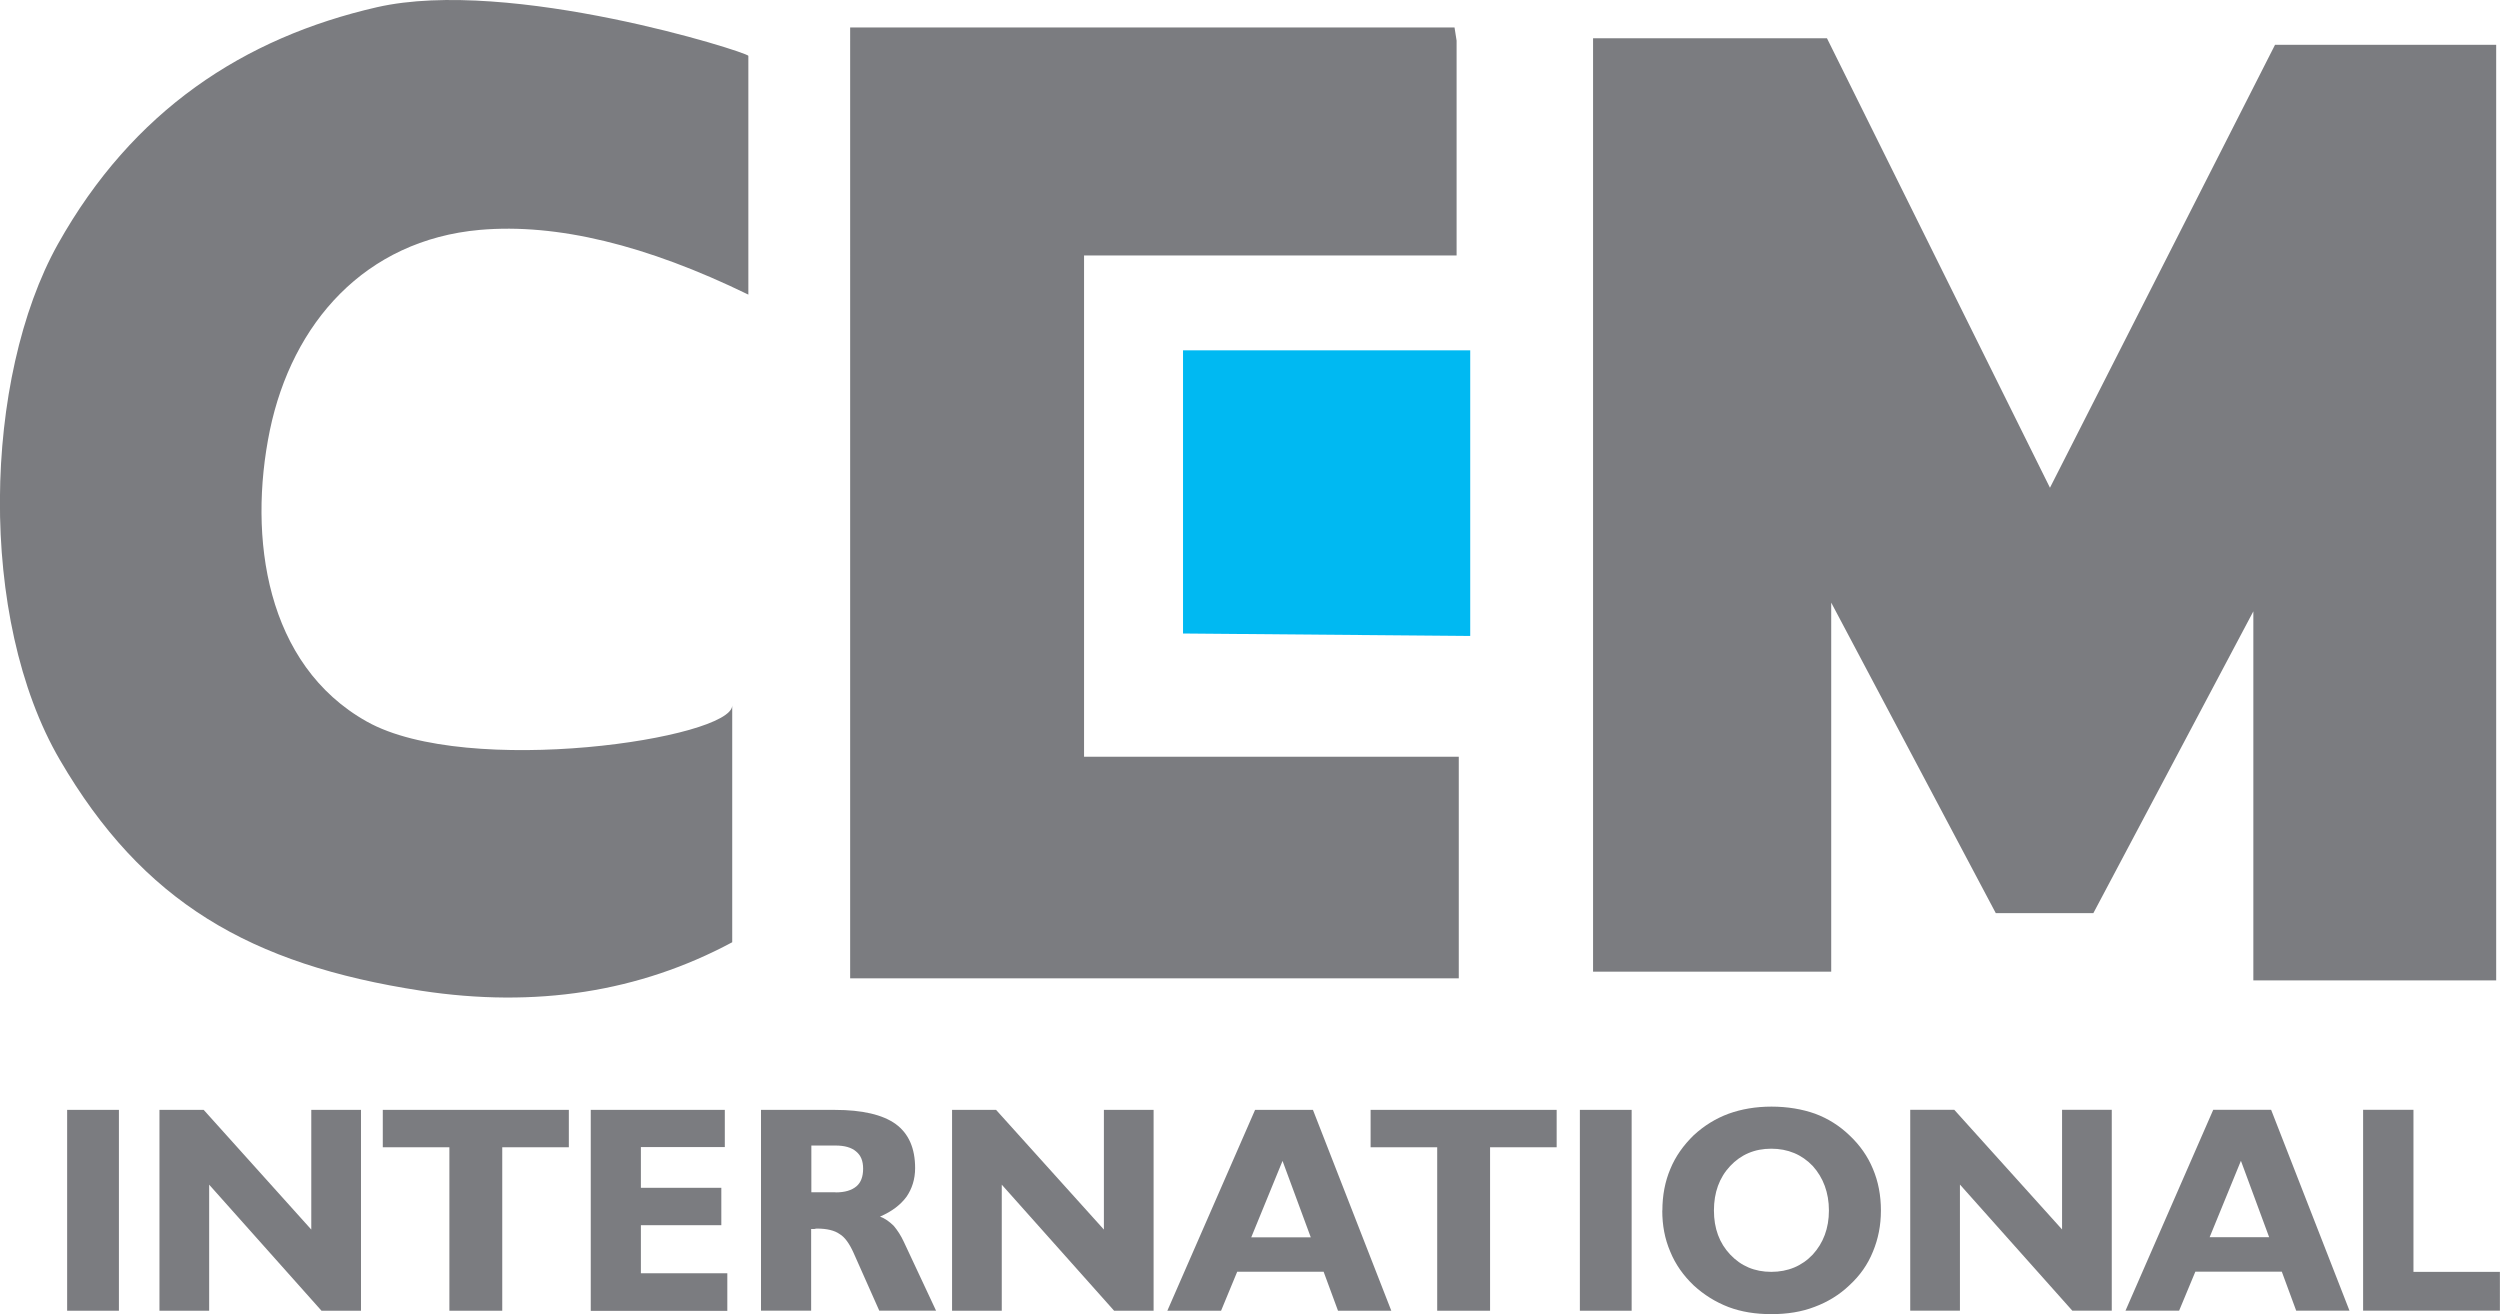 <?xml version="1.0" encoding="UTF-8"?> <svg xmlns="http://www.w3.org/2000/svg" id="a" viewBox="0 0 229.37 120.59"><defs><style>.k{fill:#00b9f2;}.l,.m{fill:#7b7c80;}.n{fill:none;stroke:#00b9f2;stroke-width:4.1px;}.m{fill-rule:evenodd;}</style></defs><g id="b"><g id="c"><path id="d" class="l" d="M68.66,5.12V27.03c-9.38-4.57-17.58-6.55-24.62-5.94-10.56,.94-17.23,8.55-19.28,18.38-2.03,9.85-.36,21.54,8.89,26.73,9.27,5.21,33.53,1.55,33.53-1.48v21.73c-8.52,4.57-18.03,6.05-28.53,4.45-15.73-2.41-25.56-8.16-33.15-21.17-7.59-12.99-7.03-35.08-.19-47.33C12.18,10.13,22.37,3.46,34.59,.66c12.22-2.78,33.9,4.1,34.07,4.46h0Z"></path><path id="e" class="m" d="M6.16,120.26v-18.43h4.75v18.43H6.16Zm13.03-11.57v11.57h-4.56v-18.43h4.06l9.87,10.98v-10.98h4.56v18.43h-3.62l-10.31-11.57Zm22.04,11.57v-15h-6.11v-3.43h17.07v3.43h-6.11v15h-4.85Zm12.97,0v-18.43h12.3v3.41h-7.7v3.74h7.38v3.43h-7.38v4.41h7.93v3.45h-12.53Zm15.62,0v-18.43h6.78c2.51,0,4.39,.44,5.58,1.3,1.19,.87,1.78,2.22,1.78,4.04,0,1.03-.29,1.9-.79,2.63-.54,.73-1.32,1.34-2.43,1.82,.46,.17,.86,.46,1.25,.84,.34,.4,.67,.9,.94,1.49l2.95,6.3h-5.21l-2.36-5.31c-.38-.84-.8-1.44-1.28-1.72-.46-.33-1.17-.5-2.05-.5-.06,0-.17,0-.27,.04h-.29v7.49h-4.6Zm6.84-10.86c.86,0,1.48-.19,1.92-.56,.4-.34,.61-.88,.61-1.61s-.21-1.23-.65-1.59c-.42-.36-1.05-.54-1.88-.54h-2.22v4.29h2.22Zm15.25-.71v11.57h-4.56v-18.43h4.04l9.89,10.98v-10.98h4.56v18.43h-3.62l-10.31-11.57Zm15.19,11.57l8.05-18.43h5.31l7.19,18.43h-4.89l-1.32-3.58h-7.93l-1.48,3.58h-4.92Zm7.7-6.74h5.46l-2.59-7.01-2.87,7.01Z"></path><path id="f" class="m" d="M131.86,120.26v-15h-6.11v-3.43h17.07v3.43h-6.11v15h-4.85Zm13.09,0v-18.43h4.75v18.43h-4.75Zm7.57-9.2c0-1.38,.24-2.65,.73-3.81,.48-1.17,1.21-2.18,2.15-3.1,.96-.88,2.01-1.53,3.2-1.97,1.17-.42,2.47-.65,3.93-.65s2.82,.23,4,.65c1.19,.44,2.24,1.11,3.14,1.97,.98,.92,1.69,1.94,2.17,3.1,.49,1.16,.73,2.43,.73,3.81s-.25,2.61-.73,3.77c-.48,1.19-1.19,2.2-2.17,3.1-.9,.86-1.99,1.53-3.18,1.97-1.19,.46-2.51,.67-3.97,.67s-2.76-.21-3.93-.65c-1.19-.46-2.24-1.11-3.2-1.99-.94-.9-1.67-1.92-2.15-3.1-.5-1.17-.73-2.4-.73-3.77h0Zm4.73,0c0,1.65,.5,2.99,1.49,4.04s2.24,1.59,3.77,1.59,2.82-.54,3.81-1.59c.96-1.05,1.48-2.4,1.48-4.04s-.52-3.01-1.48-4.08c-1-1.05-2.28-1.59-3.81-1.59s-2.78,.54-3.77,1.59c-1,1.07-1.49,2.43-1.49,4.08Zm22.57-2.38v11.57h-4.56v-18.43h4.04l9.89,10.98v-10.98h4.56v18.43h-3.62l-10.31-11.57Zm15.19,11.57l8.05-18.43h5.31l7.19,18.43h-4.89l-1.32-3.58h-7.93l-1.49,3.58h-4.91Zm7.72-6.74h5.46l-2.59-7.01-2.87,7.01Zm14.08,6.74v-18.43h4.62v14.87h7.93v3.56h-12.55Z"></path><path id="g" class="l" d="M168.02,89.15h-21.86V3.51h21.46l20.46,41.24L208.73,4.11h20.29V89.95h-22.28V56.09l-14.68,27.69h-8.95l-15.1-28.49v33.86Z"></path><path id="h" class="l" d="M133.64,3.73V23.44h-34.18v45.99h34.38v20.33h-55.84V2.52h55.45l.19,1.21Z"></path><path id="i" class="k" d="M110.59,34.19h22.25v22.09l-22.25-.19v-21.9Z"></path><path id="j" class="n" d="M110.59,34.19h22.25v22.09l-22.25-.19v-21.9Z"></path></g></g></svg> 